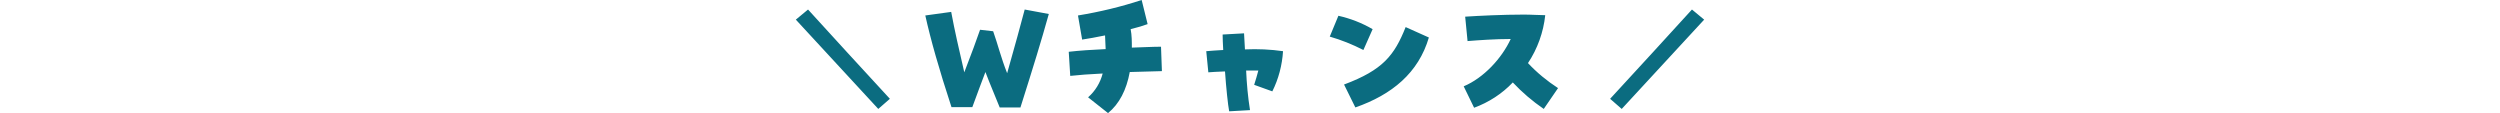 <svg xmlns="http://www.w3.org/2000/svg" x="0" y="0" viewBox="0 0 840 38" width="840" height="38"><path fill="#0b6c80" d="M342.9,36c4.4-13.9,6.9-22,9.5-31.3l-8.1-1.5c-1.5,5.7-3.1,11.5-5.9,21.4-2.1-5.3-3.1-9.6-4.7-14.1l-4.4-.5c-1.4,4.1-2.6,7.2-5.3,14.3-1.9-8.3-3.2-13.8-4.4-20.3l-8.7,1.2c1.8,8.1,4.6,18,8.8,30.8h7c1.8-5,3.1-8.3,4.4-11.8,1.5,4,3.3,8.1,4.8,11.9h7ZM372.3,38c3.8-3.1,6.2-7.8,7.3-13.8,4.3-.1,8.2-.2,10.8-.3l-.3-8.2c-2.8,0-6.2.2-9.8.3,0-2.1,0-4.1-.4-6.2,2.4-.6,4.4-1.2,5.7-1.7l-2-8.1c-7,2.3-14.1,4-21.4,5.2l1.4,8.1c2-.3,4.8-.8,7.7-1.4,0,1.6.2,3.2.2,4.6-4.6.2-8.9.5-12.4.9l.5,8.1c2.6-.3,6.6-.6,10.9-.8-.8,3.1-2.5,5.9-4.9,8l6.7,5.3ZM413,37.4l7-.4c-.7-4.4-1.1-8.8-1.3-13.3h4.1c-.4,1.6-.9,3.2-1.4,4.8l6.1,2.2c2.1-4.2,3.3-8.8,3.6-13.5-4.2-.6-8.5-.8-12.8-.6l-.3-5.4-7.2.4c0,1.4.1,3.2.2,5.2-2.3.1-4.3.3-5.7.4l.7,7.1c1-.1,3.1-.2,5.6-.3.4,5.7,1,11.3,1.4,13.4h0ZM455.4,36.1c12.3-4.3,21.2-11.6,24.7-23.5l-7.8-3.5c-3.8,9.5-7.6,14.4-20.7,19.3l3.8,7.7ZM458.1,16.8l3.1-7c-3.6-2.1-7.5-3.6-11.5-4.5l-2.9,7c3.8,1.1,7.6,2.6,11.3,4.5ZM518.7,36.6l4.8-7c-3.7-2.4-7.1-5.2-10.1-8.4,3.2-4.8,5.2-10.4,5.8-16.1-2.1,0-4.5-.2-7.2-.2-7,0-15.2.4-19.7.7l.8,8.2c3.8-.3,9.3-.7,14.5-.7-3,6.5-9.1,13.1-15.8,15.9l3.5,7.2c4.9-1.8,9.4-4.7,13-8.5,3.1,3.3,6.6,6.3,10.4,8.9ZM541,33.2c8.7-9.4,20.3-22.1,27.5-30l4.1,3.4c-8.2,8.9-18.9,20.5-27.7,30,0,0-3.9-3.4-3.9-3.4ZM299,33.2c-8.7-9.4-20.3-22.1-27.5-30l-4.1,3.4c8.2,8.9,18.9,20.5,27.7,30l3.9-3.4Z"/></svg>